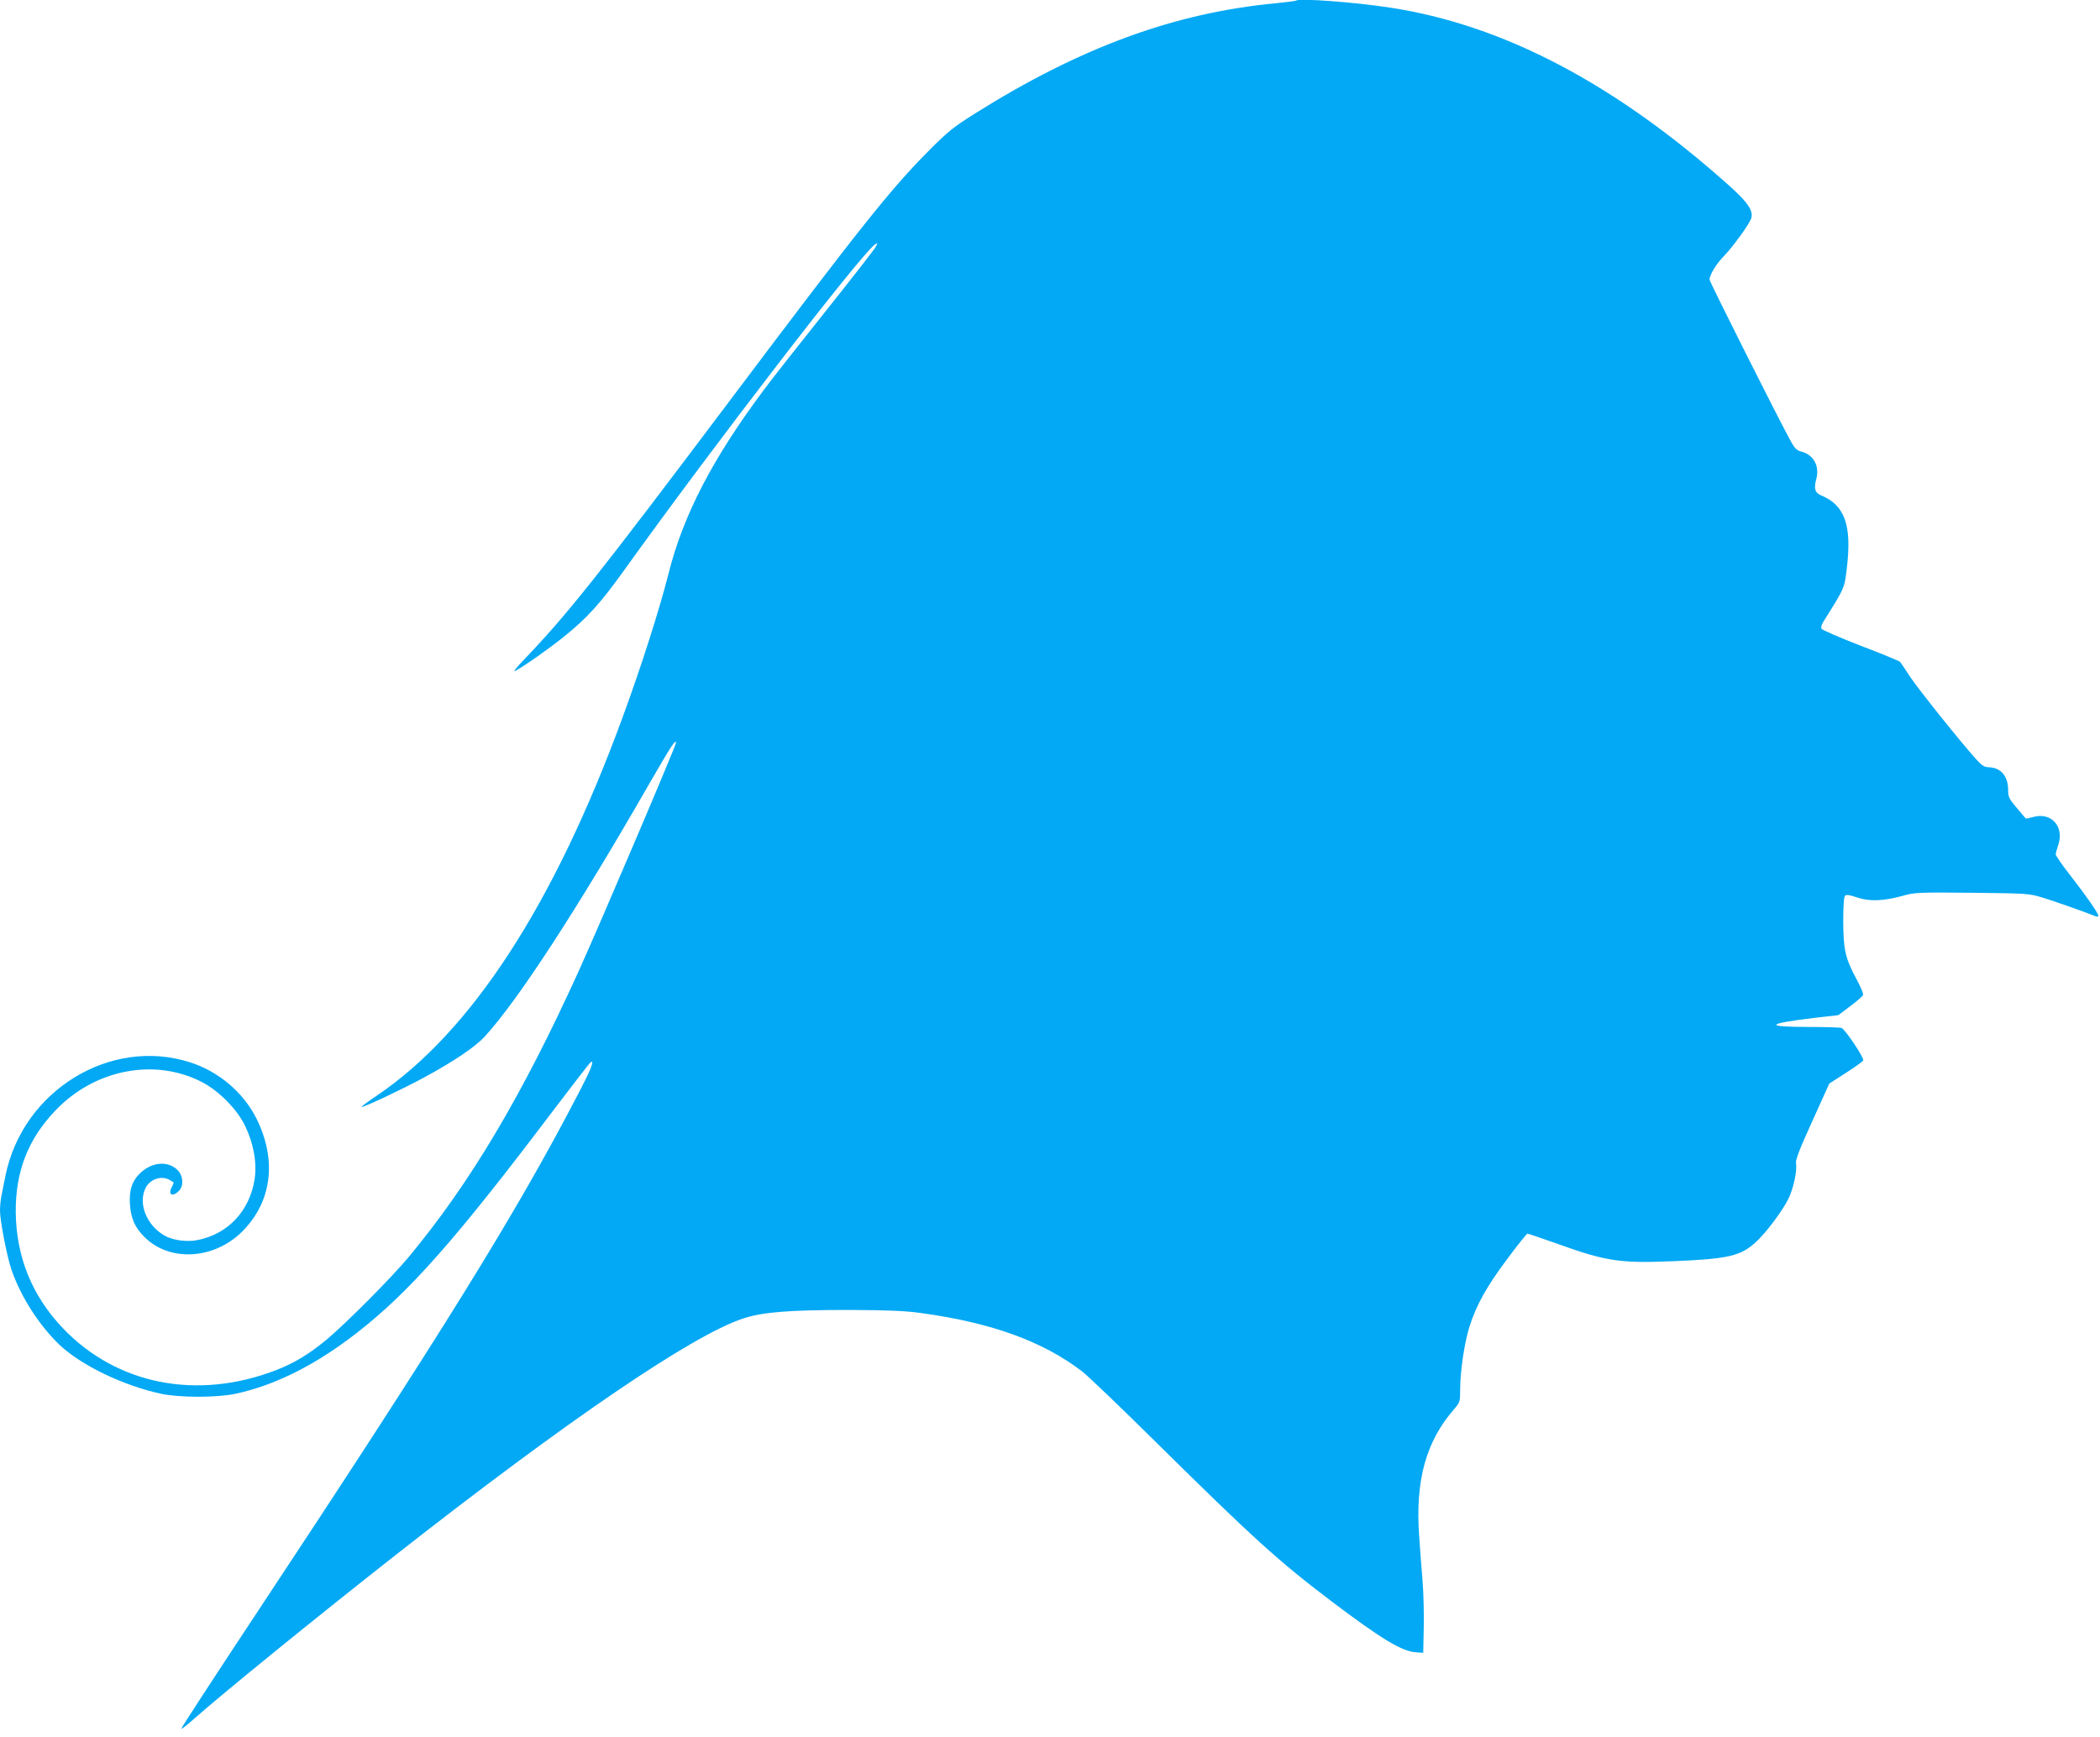<?xml version="1.0" standalone="no"?>
<!DOCTYPE svg PUBLIC "-//W3C//DTD SVG 20010904//EN"
 "http://www.w3.org/TR/2001/REC-SVG-20010904/DTD/svg10.dtd">
<svg version="1.0" xmlns="http://www.w3.org/2000/svg"
 width="1280pt" height="1059pt" viewBox="0 0 1280 1059"
 preserveAspectRatio="xMidYMid meet">
<g transform="translate(0,1059) scale(0.1,-0.1)"
fill="#03a9f4" stroke="none">
<path d="M7899 10586 c-2 -2 -58 -9 -124 -16 -616 -58 -1191 -269 -1834 -673
-126 -79 -164 -109 -276 -222 -231 -231 -421 -469 -1200 -1505 -819 -1089
-1008 -1327 -1274 -1604 -42 -43 -65 -73 -51 -66 50 26 200 131 296 208 141
113 222 202 369 407 539 752 1439 1921 1527 1984 19 13 19 12 5 -15 -9 -16
-145 -191 -303 -389 -158 -198 -328 -414 -377 -480 -313 -419 -492 -763 -582
-1121 -55 -218 -168 -572 -281 -879 -417 -1138 -920 -1913 -1495 -2302 -55
-37 -97 -68 -95 -70 7 -7 243 105 381 179 179 97 313 187 371 251 202 221 562
774 1003 1542 129 224 161 273 161 247 0 -19 -462 -1103 -593 -1392 -347 -764
-663 -1294 -1038 -1745 -106 -126 -375 -397 -496 -499 -109 -90 -197 -144
-308 -187 -482 -187 -974 -90 -1303 256 -187 197 -283 434 -286 705 -2 249 75
447 242 621 240 252 607 322 895 172 103 -54 213 -166 261 -266 52 -108 73
-225 58 -325 -31 -196 -165 -337 -353 -372 -60 -11 -139 -1 -188 24 -113 59
-171 194 -125 292 27 56 95 80 147 52 12 -7 23 -14 25 -15 2 0 -3 -14 -12 -31
-23 -45 6 -60 44 -22 32 32 27 95 -10 130 -58 54 -150 47 -220 -16 -54 -49
-74 -106 -68 -196 6 -85 30 -140 88 -198 158 -158 438 -137 609 46 170 181
197 427 75 674 -80 161 -231 289 -407 345 -485 154 -1016 -172 -1123 -688 -8
-40 -19 -94 -24 -120 -6 -27 -10 -70 -10 -96 0 -62 42 -279 70 -361 57 -165
167 -336 291 -456 132 -126 392 -251 621 -300 111 -24 342 -24 453 0 243 52
489 176 741 372 321 250 603 570 1197 1356 120 158 222 290 227 293 26 16 3
-43 -80 -201 -374 -720 -826 -1450 -1983 -3198 -240 -363 -435 -662 -432 -664
2 -3 37 24 77 60 176 156 753 625 1228 998 1045 820 1811 1342 2120 1443 116
39 284 52 640 52 244 -1 344 -5 445 -19 426 -58 741 -172 980 -355 33 -25 240
-223 460 -441 585 -578 740 -718 1062 -962 302 -228 428 -305 515 -310 l43 -3
3 150 c2 83 -1 211 -7 285 -6 74 -16 200 -21 279 -24 338 42 574 212 770 37
43 38 46 38 122 0 109 26 286 57 383 41 129 103 242 228 409 64 87 121 157
125 157 5 0 82 -26 172 -58 308 -111 388 -123 713 -110 341 14 415 31 510 119
59 54 158 186 195 260 31 61 55 174 47 217 -4 20 20 84 99 257 l104 230 101
65 c56 35 103 70 106 76 6 16 -110 189 -132 198 -9 3 -98 6 -198 6 -279 0
-266 20 38 56 l140 16 73 55 c40 30 75 60 78 68 3 7 -15 50 -40 96 -69 129
-80 179 -81 351 0 95 4 151 11 158 8 8 28 5 75 -11 76 -25 159 -22 279 11 70
20 94 21 420 18 343 -4 346 -4 435 -31 75 -23 246 -84 318 -112 9 -4 17 -3 17
3 0 15 -75 123 -175 251 -47 60 -85 116 -85 123 0 7 7 32 15 56 39 112 -41
203 -151 172 -25 -7 -46 -11 -47 -9 -2 2 -26 32 -55 65 -47 56 -52 66 -52 110
0 83 -45 135 -117 137 -28 1 -43 10 -77 48 -100 111 -354 429 -403 503 -29 45
-57 86 -61 91 -5 6 -113 50 -241 99 -128 50 -236 96 -239 104 -3 8 1 24 8 36
136 217 132 208 147 334 31 259 -12 382 -156 442 -38 15 -46 41 -31 97 23 80
-15 151 -90 170 -28 7 -41 20 -65 64 -65 116 -495 971 -495 985 0 27 41 95 83
138 58 59 164 205 172 238 11 45 -22 94 -127 189 -699 627 -1385 988 -2078
1093 -223 34 -554 58 -571 42z"/>
</g>
</svg>
